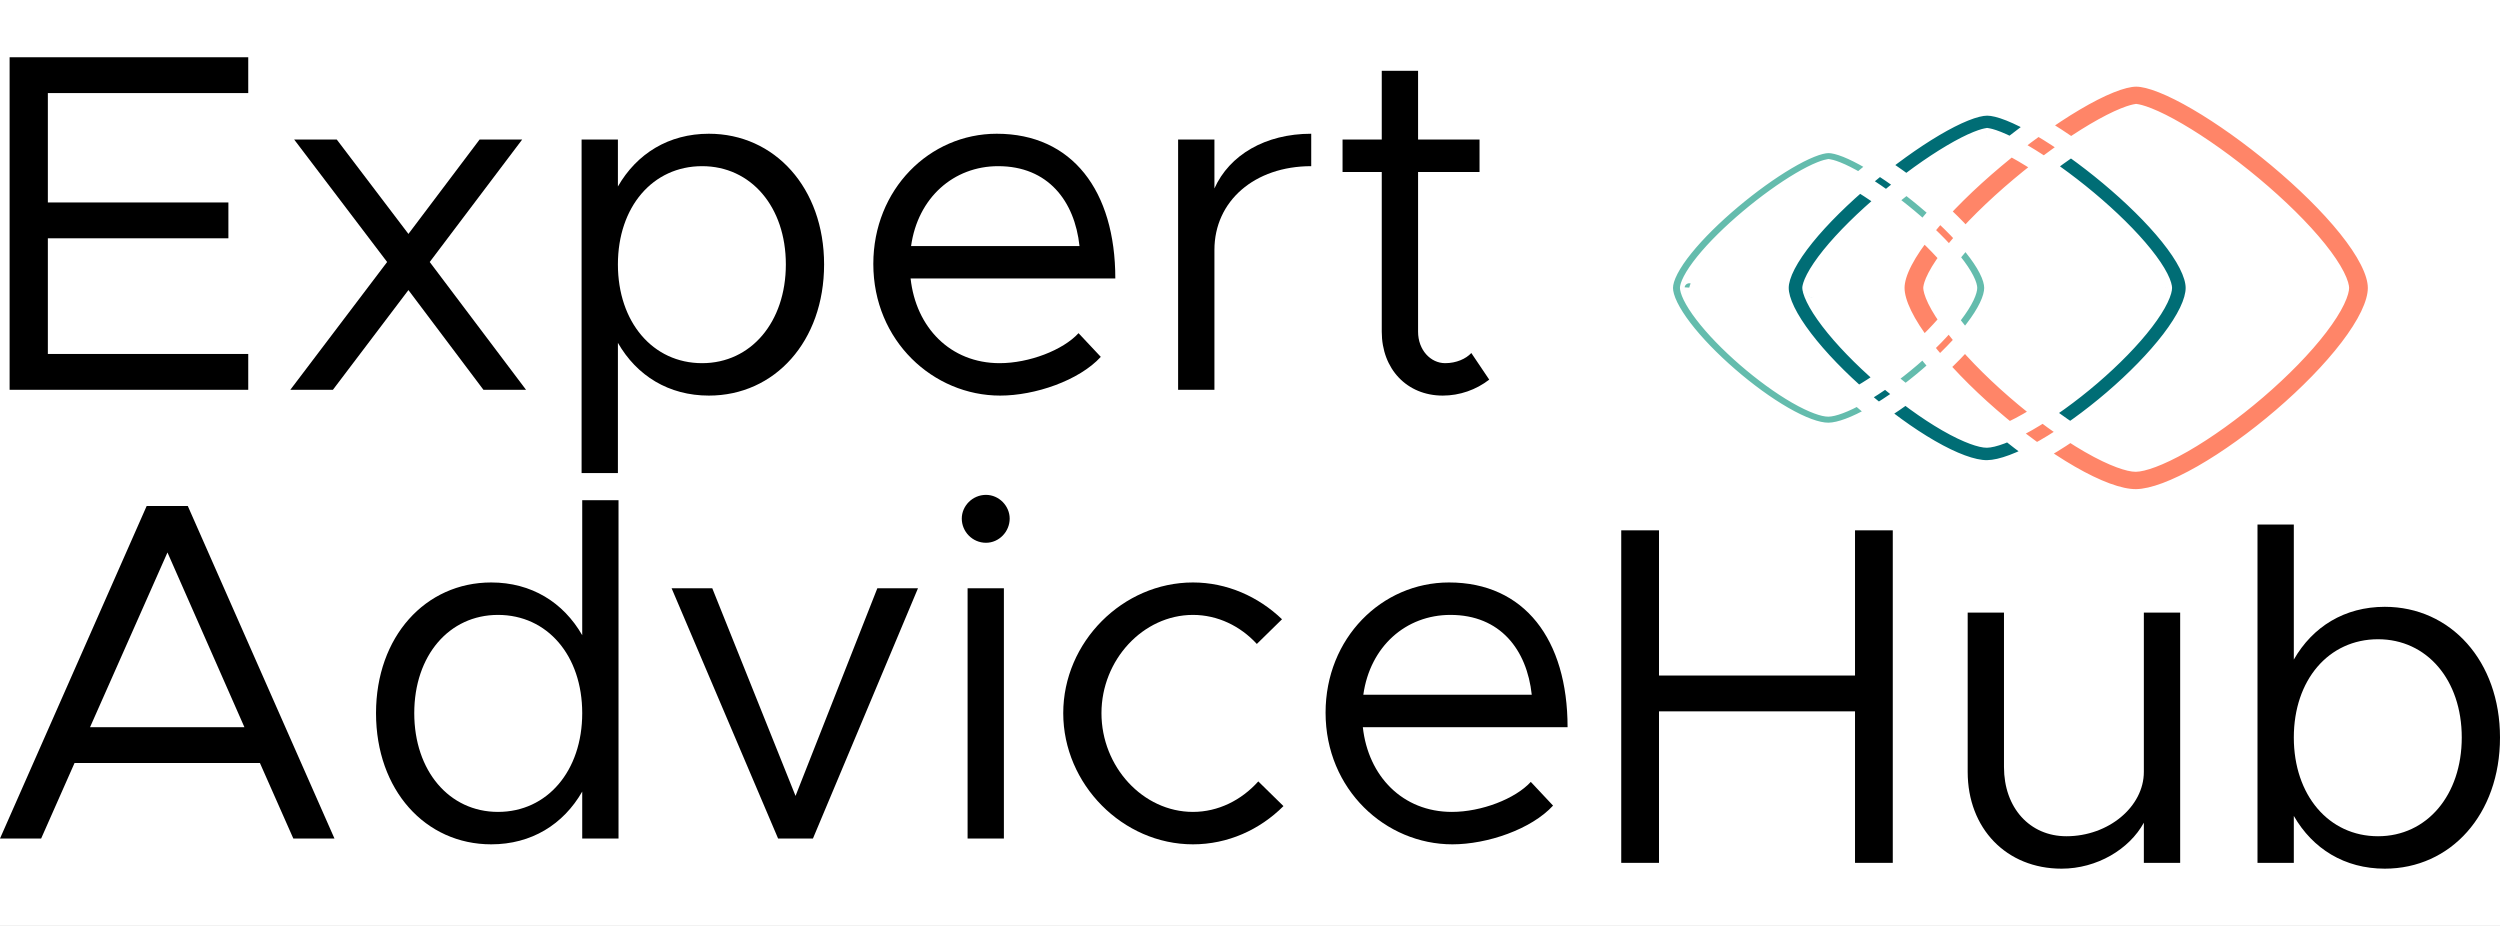 <svg xmlns="http://www.w3.org/2000/svg" width="135" height="50" viewBox="0 0 135 50" fill="none">
  <rect x="0" y="0" width="135" height="50" fill="#333333" stroke="none"/>
  <g clip-path="url(#clip0_3914_102)">
    <rect width="135" height="50" fill="white"/>
    <path d="M15.839 45.28L14.036 41.203H4.025L2.222 45.28H0L7.92 27.324H10.141L18.061 45.28H15.839ZM4.862 39.269H13.199L9.043 29.833L4.862 39.269Z" fill="black"/>
    <path d="M31.44 27.01H33.4V45.28H31.44V42.745C30.421 44.522 28.695 45.594 26.526 45.594C22.971 45.594 20.305 42.666 20.305 38.511C20.305 34.381 22.971 31.453 26.526 31.453C28.695 31.453 30.421 32.525 31.44 34.302V27.01ZM26.892 43.843C29.558 43.843 31.44 41.621 31.44 38.511C31.44 35.4 29.558 33.205 26.892 33.205C24.252 33.205 22.37 35.4 22.37 38.511C22.37 41.621 24.252 43.843 26.892 43.843Z" fill="black"/>
    <path d="M42.017 45.28L36.267 31.767H38.463L42.959 42.98L47.376 31.767H49.571L43.899 45.28H42.017Z" fill="black"/>
    <path d="M53.243 29.31C52.511 29.31 51.936 28.709 51.936 28.003C51.936 27.324 52.511 26.723 53.243 26.723C53.949 26.723 54.523 27.324 54.523 28.003C54.523 28.709 53.949 29.31 53.243 29.31ZM52.25 45.28V31.767H54.21V45.28H52.25Z" fill="black"/>
    <path d="M64.419 45.594C60.629 45.594 57.415 42.353 57.415 38.511C57.415 34.668 60.629 31.453 64.419 31.453C66.249 31.453 67.948 32.212 69.229 33.44L67.869 34.773C66.981 33.806 65.752 33.205 64.419 33.205C61.727 33.205 59.479 35.635 59.479 38.511C59.479 41.412 61.727 43.843 64.419 43.843C65.778 43.843 67.033 43.215 67.948 42.196L69.307 43.529C68.026 44.81 66.301 45.594 64.419 45.594Z" fill="black"/>
    <path d="M78.403 43.843C79.997 43.843 81.826 43.137 82.663 42.222L83.865 43.503C82.689 44.783 80.311 45.594 78.429 45.594C74.822 45.594 71.581 42.64 71.581 38.484C71.581 34.459 74.613 31.453 78.246 31.453C82.323 31.453 84.649 34.538 84.649 39.269H73.593C73.881 41.908 75.737 43.843 78.403 43.843ZM78.324 33.205C75.919 33.205 73.985 34.904 73.619 37.517H82.715C82.454 35.087 81.016 33.205 78.324 33.205Z" fill="black"/>
    <path d="M13.405 5.026H2.584V10.933H12.333V12.868H2.584V19.114H13.405V21.049H0.519V3.092H13.405V5.026Z" fill="black"/>
    <path d="M28.406 21.049H26.106L22.055 15.664L17.977 21.049H15.677L20.905 14.148L15.886 7.536H18.186L22.055 12.632L25.897 7.536H28.197L23.205 14.148L28.406 21.049Z" fill="black"/>
    <path d="M38.28 7.222C41.835 7.222 44.501 10.149 44.501 14.279C44.501 18.435 41.835 21.362 38.28 21.362C36.111 21.362 34.386 20.291 33.367 18.513V25.544H31.406V7.536H33.367V10.071C34.386 8.294 36.111 7.222 38.28 7.222ZM37.914 19.611C40.554 19.611 42.436 17.389 42.436 14.279C42.436 11.169 40.554 8.973 37.914 8.973C35.248 8.973 33.367 11.169 33.367 14.279C33.367 17.389 35.248 19.611 37.914 19.611Z" fill="black"/>
    <path d="M53.981 19.611C55.575 19.611 57.405 18.905 58.241 17.991L59.443 19.271C58.267 20.552 55.889 21.362 54.007 21.362C50.4 21.362 47.159 18.409 47.159 14.253C47.159 10.228 50.191 7.222 53.824 7.222C57.901 7.222 60.227 10.306 60.227 15.037H49.172C49.459 17.677 51.315 19.611 53.981 19.611ZM53.902 8.973C51.498 8.973 49.564 10.672 49.198 13.286H58.293C58.032 10.855 56.594 8.973 53.902 8.973Z" fill="black"/>
    <path d="M65.579 10.175C66.389 8.372 68.323 7.222 70.806 7.222V8.973C67.748 8.973 65.579 10.855 65.579 13.495V21.049H63.618V7.536H65.579V10.175Z" fill="black"/>
    <path d="M79.451 19.062L80.418 20.5C79.712 21.049 78.823 21.362 77.909 21.362C75.974 21.362 74.615 19.925 74.615 17.912V9.287H72.498V7.536H74.615V3.824H76.576V7.536H79.895V9.287H76.576V17.912C76.576 18.905 77.255 19.611 78.039 19.611C78.64 19.611 79.163 19.376 79.451 19.062Z" fill="black"/>
    <path d="M100.171 28.638H102.21V46.594H100.171V38.413H89.586V46.594H87.547V28.638H89.586V36.479H100.171V28.638Z" fill="black"/>
    <path d="M115.768 33.081H117.729V46.594H115.768V44.425C114.984 45.862 113.233 46.908 111.325 46.908C108.346 46.908 106.255 44.739 106.255 41.681V33.081H108.215V41.419C108.215 43.615 109.6 45.157 111.587 45.157C113.86 45.157 115.768 43.562 115.768 41.681V33.081Z" fill="black"/>
    <path d="M128.779 32.768C132.334 32.768 135 35.695 135 39.825C135 43.981 132.334 46.908 128.779 46.908C126.61 46.908 124.885 45.836 123.866 44.059V46.594H121.905V28.325H123.866V35.617C124.885 33.839 126.61 32.768 128.779 32.768ZM128.414 45.157C131.053 45.157 132.935 42.935 132.935 39.825C132.935 36.715 131.053 34.519 128.414 34.519C125.748 34.519 123.866 36.715 123.866 39.825C123.866 42.935 125.748 45.157 128.414 45.157Z" fill="black"/>
    <mask id="path-4-outside-1_3914_102" maskUnits="userSpaceOnUse" x="88.842" y="3.18" width="41" height="25" fill="black">
      <rect fill="white" x="88.842" y="3.18" width="41" height="25"/>
      <path fill-rule="evenodd" clip-rule="evenodd" d="M106.117 16.009C106.253 15.725 106.27 15.579 106.27 15.547C106.27 15.545 106.269 15.509 106.246 15.43C106.222 15.35 106.18 15.244 106.112 15.11C105.974 14.839 105.755 14.509 105.453 14.133C104.85 13.382 103.998 12.547 103.058 11.762C102.12 10.979 101.134 10.277 100.282 9.781C99.856 9.532 99.485 9.348 99.187 9.229C98.908 9.118 98.771 9.098 98.747 9.094C98.746 9.094 98.745 9.094 98.745 9.094C98.744 9.094 98.743 9.094 98.741 9.094C98.715 9.098 98.58 9.121 98.307 9.23C98.01 9.35 97.639 9.537 97.212 9.79C96.36 10.293 95.373 11.003 94.433 11.793C93.492 12.585 92.638 13.424 92.033 14.174C91.73 14.55 91.51 14.877 91.372 15.144C91.235 15.409 91.22 15.534 91.218 15.546C91.218 15.548 91.219 15.585 91.241 15.662C91.264 15.741 91.304 15.847 91.369 15.98C91.499 16.249 91.707 16.577 91.993 16.951C92.564 17.7 93.375 18.538 94.283 19.325C95.19 20.111 96.154 20.814 97.013 21.309C97.942 21.845 98.52 22.003 98.727 22C98.957 21.997 99.553 21.824 100.479 21.294C101.34 20.801 102.305 20.108 103.211 19.331C104.118 18.553 104.927 17.726 105.496 16.981C105.78 16.609 105.986 16.281 106.117 16.009ZM98.744 23.325C101.227 23.294 107.646 17.936 107.646 15.547C107.646 13.157 100.784 7.768 98.744 7.768C96.704 7.768 89.842 13.248 89.842 15.547C89.842 17.845 96.261 23.355 98.744 23.325Z"/>
      <path fill-rule="evenodd" clip-rule="evenodd" d="M116.597 16.13C116.77 15.772 116.791 15.587 116.791 15.547C116.791 15.545 116.79 15.499 116.76 15.4C116.73 15.299 116.677 15.165 116.592 14.996C116.417 14.655 116.142 14.239 115.762 13.765C115.001 12.819 113.928 11.767 112.744 10.778C111.562 9.791 110.319 8.907 109.246 8.281C108.709 7.968 108.242 7.736 107.867 7.587C107.514 7.447 107.341 7.42 107.311 7.416C107.31 7.416 107.309 7.416 107.309 7.415C107.308 7.416 107.306 7.416 107.304 7.416C107.271 7.422 107.101 7.45 106.758 7.588C106.383 7.739 105.916 7.975 105.378 8.293C104.304 8.927 103.06 9.822 101.876 10.817C100.69 11.815 99.614 12.872 98.851 13.817C98.47 14.291 98.193 14.703 98.019 15.039C97.846 15.373 97.827 15.531 97.825 15.546C97.825 15.547 97.825 15.546 97.825 15.546C97.825 15.546 97.825 15.547 97.825 15.547C97.825 15.55 97.827 15.595 97.854 15.691C97.883 15.792 97.933 15.925 98.014 16.093C98.18 16.431 98.441 16.845 98.801 17.317C99.521 18.26 100.543 19.315 101.687 20.307C102.83 21.298 104.044 22.184 105.126 22.808C106.297 23.483 107.026 23.682 107.286 23.678C107.576 23.675 108.327 23.456 109.494 22.788C110.579 22.168 111.795 21.294 112.936 20.315C114.079 19.335 115.098 18.293 115.815 17.354C116.174 16.885 116.433 16.471 116.597 16.13ZM107.308 25.348C110.436 25.309 118.525 18.558 118.525 15.547C118.525 12.535 109.878 5.746 107.308 5.746C104.738 5.746 96.091 12.65 96.091 15.547C96.091 18.443 104.18 25.386 107.308 25.348Z"/>
      <path fill-rule="evenodd" clip-rule="evenodd" d="M126.127 16.223C126.327 15.807 126.352 15.594 126.352 15.547C126.352 15.545 126.35 15.491 126.316 15.376C126.281 15.259 126.22 15.104 126.12 14.908C125.919 14.512 125.599 14.03 125.158 13.481C124.276 12.383 123.032 11.164 121.658 10.016C120.288 8.872 118.847 7.847 117.602 7.121C116.979 6.757 116.437 6.488 116.002 6.315C115.593 6.153 115.393 6.123 115.358 6.117C115.357 6.117 115.356 6.117 115.355 6.117C115.354 6.117 115.352 6.117 115.35 6.118C115.311 6.124 115.114 6.156 114.716 6.317C114.281 6.492 113.74 6.765 113.116 7.134C111.871 7.87 110.428 8.907 109.055 10.062C107.679 11.219 106.432 12.445 105.547 13.541C105.105 14.09 104.784 14.568 104.582 14.958C104.381 15.345 104.359 15.528 104.357 15.545C104.357 15.547 104.357 15.547 104.357 15.547C104.357 15.546 104.357 15.546 104.357 15.547C104.357 15.55 104.359 15.603 104.391 15.715C104.424 15.831 104.482 15.985 104.577 16.18C104.768 16.573 105.071 17.052 105.489 17.599C106.324 18.693 107.509 19.917 108.836 21.068C110.161 22.217 111.569 23.244 112.824 23.967C114.182 24.75 115.027 24.981 115.329 24.977C115.666 24.973 116.536 24.719 117.89 23.945C119.148 23.225 120.558 22.211 121.881 21.077C123.207 19.94 124.388 18.732 125.22 17.643C125.636 17.098 125.937 16.619 126.127 16.223ZM115.354 26.913C118.982 26.868 128.363 19.039 128.363 15.547C128.363 12.054 118.335 4.18 115.354 4.18C112.373 4.18 102.346 12.188 102.346 15.547C102.346 18.905 111.727 26.957 115.354 26.913Z"/>
    </mask>
    <path fill-rule="evenodd" clip-rule="evenodd" d="M106.117 16.009C106.253 15.725 106.27 15.579 106.27 15.547C106.27 15.545 106.269 15.509 106.246 15.43C106.222 15.35 106.18 15.244 106.112 15.11C105.974 14.839 105.755 14.509 105.453 14.133C104.85 13.382 103.998 12.547 103.058 11.762C102.12 10.979 101.134 10.277 100.282 9.781C99.856 9.532 99.485 9.348 99.187 9.229C98.908 9.118 98.771 9.098 98.747 9.094C98.746 9.094 98.745 9.094 98.745 9.094C98.744 9.094 98.743 9.094 98.741 9.094C98.715 9.098 98.58 9.121 98.307 9.23C98.01 9.35 97.639 9.537 97.212 9.79C96.36 10.293 95.373 11.003 94.433 11.793C93.492 12.585 92.638 13.424 92.033 14.174C91.73 14.55 91.51 14.877 91.372 15.144C91.235 15.409 91.22 15.534 91.218 15.546C91.218 15.548 91.219 15.585 91.241 15.662C91.264 15.741 91.304 15.847 91.369 15.98C91.499 16.249 91.707 16.577 91.993 16.951C92.564 17.7 93.375 18.538 94.283 19.325C95.19 20.111 96.154 20.814 97.013 21.309C97.942 21.845 98.52 22.003 98.727 22C98.957 21.997 99.553 21.824 100.479 21.294C101.34 20.801 102.305 20.108 103.211 19.331C104.118 18.553 104.927 17.726 105.496 16.981C105.78 16.609 105.986 16.281 106.117 16.009ZM98.744 23.325C101.227 23.294 107.646 17.936 107.646 15.547C107.646 13.157 100.784 7.768 98.744 7.768C96.704 7.768 89.842 13.248 89.842 15.547C89.842 17.845 96.261 23.355 98.744 23.325Z" fill="#64BCAD"/>
    <path fill-rule="evenodd" clip-rule="evenodd" d="M116.597 16.13C116.77 15.772 116.791 15.587 116.791 15.547C116.791 15.545 116.79 15.499 116.76 15.4C116.73 15.299 116.677 15.165 116.592 14.996C116.417 14.655 116.142 14.239 115.762 13.765C115.001 12.819 113.928 11.767 112.744 10.778C111.562 9.791 110.319 8.907 109.246 8.281C108.709 7.968 108.242 7.736 107.867 7.587C107.514 7.447 107.341 7.42 107.311 7.416C107.31 7.416 107.309 7.416 107.309 7.415C107.308 7.416 107.306 7.416 107.304 7.416C107.271 7.422 107.101 7.45 106.758 7.588C106.383 7.739 105.916 7.975 105.378 8.293C104.304 8.927 103.06 9.822 101.876 10.817C100.69 11.815 99.614 12.872 98.851 13.817C98.47 14.291 98.193 14.703 98.019 15.039C97.846 15.373 97.827 15.531 97.825 15.546C97.825 15.547 97.825 15.546 97.825 15.546C97.825 15.546 97.825 15.547 97.825 15.547C97.825 15.55 97.827 15.595 97.854 15.691C97.883 15.792 97.933 15.925 98.014 16.093C98.18 16.431 98.441 16.845 98.801 17.317C99.521 18.26 100.543 19.315 101.687 20.307C102.83 21.298 104.044 22.184 105.126 22.808C106.297 23.483 107.026 23.682 107.286 23.678C107.576 23.675 108.327 23.456 109.494 22.788C110.579 22.168 111.795 21.294 112.936 20.315C114.079 19.335 115.098 18.293 115.815 17.354C116.174 16.885 116.433 16.471 116.597 16.13ZM107.308 25.348C110.436 25.309 118.525 18.558 118.525 15.547C118.525 12.535 109.878 5.746 107.308 5.746C104.738 5.746 96.091 12.65 96.091 15.547C96.091 18.443 104.18 25.386 107.308 25.348Z" fill="#006D75"/>
    <path fill-rule="evenodd" clip-rule="evenodd" d="M126.127 16.223C126.327 15.807 126.352 15.594 126.352 15.547C126.352 15.545 126.35 15.491 126.316 15.376C126.281 15.259 126.22 15.104 126.12 14.908C125.919 14.512 125.599 14.03 125.158 13.481C124.276 12.383 123.032 11.164 121.658 10.016C120.288 8.872 118.847 7.847 117.602 7.121C116.979 6.757 116.437 6.488 116.002 6.315C115.593 6.153 115.393 6.123 115.358 6.117C115.357 6.117 115.356 6.117 115.355 6.117C115.354 6.117 115.352 6.117 115.35 6.118C115.311 6.124 115.114 6.156 114.716 6.317C114.281 6.492 113.74 6.765 113.116 7.134C111.871 7.87 110.428 8.907 109.055 10.062C107.679 11.219 106.432 12.445 105.547 13.541C105.105 14.09 104.784 14.568 104.582 14.958C104.381 15.345 104.359 15.528 104.357 15.545C104.357 15.547 104.357 15.547 104.357 15.547C104.357 15.546 104.357 15.546 104.357 15.547C104.357 15.55 104.359 15.603 104.391 15.715C104.424 15.831 104.482 15.985 104.577 16.18C104.768 16.573 105.071 17.052 105.489 17.599C106.324 18.693 107.509 19.917 108.836 21.068C110.161 22.217 111.569 23.244 112.824 23.967C114.182 24.75 115.027 24.981 115.329 24.977C115.666 24.973 116.536 24.719 117.89 23.945C119.148 23.225 120.558 22.211 121.881 21.077C123.207 19.94 124.388 18.732 125.22 17.643C125.636 17.098 125.937 16.619 126.127 16.223ZM115.354 26.913C118.982 26.868 128.363 19.039 128.363 15.547C128.363 12.054 118.335 4.18 115.354 4.18C112.373 4.18 102.346 12.188 102.346 15.547C102.346 18.905 111.727 26.957 115.354 26.913Z" fill="#FF8568"/>
    <path d="M91.218 15.546H91.468L90.97 15.516L91.218 15.546ZM90.968 15.546C90.968 15.53 90.97 15.514 90.973 15.497C90.973 15.495 90.974 15.491 90.975 15.486C90.976 15.483 90.979 15.472 90.984 15.459C90.986 15.453 90.992 15.438 91.003 15.419C91.008 15.41 91.019 15.393 91.036 15.375C91.051 15.359 91.086 15.326 91.142 15.308C91.211 15.286 91.285 15.295 91.347 15.332C91.398 15.363 91.425 15.404 91.436 15.423C91.457 15.46 91.463 15.494 91.464 15.5C91.468 15.521 91.468 15.538 91.468 15.541C91.468 15.547 91.468 15.551 91.468 15.554C91.468 15.559 91.468 15.563 91.467 15.565C91.467 15.571 91.466 15.576 91.466 15.576L90.97 15.516C90.97 15.516 90.969 15.521 90.969 15.528C90.969 15.53 90.968 15.534 90.968 15.539C90.968 15.541 90.968 15.546 90.968 15.552C90.968 15.555 90.968 15.571 90.972 15.592C90.974 15.598 90.979 15.632 91.001 15.67C91.011 15.689 91.038 15.73 91.089 15.761C91.151 15.798 91.225 15.806 91.294 15.785C91.351 15.767 91.385 15.733 91.4 15.717C91.417 15.699 91.428 15.683 91.433 15.674C91.444 15.655 91.45 15.64 91.452 15.634C91.457 15.62 91.46 15.61 91.461 15.606C91.462 15.602 91.463 15.598 91.463 15.596C91.466 15.579 91.468 15.562 91.468 15.546H90.968ZM106.27 15.547H106.77L106.77 15.533L106.27 15.547ZM106.117 16.009L106.567 16.226L106.117 16.009ZM106.246 15.43L105.766 15.572V15.572L106.246 15.43ZM106.112 15.11L106.557 14.883L106.112 15.11ZM105.453 14.133L105.843 13.82L105.453 14.133ZM103.058 11.762L103.379 11.378L103.058 11.762ZM100.282 9.781L100.031 10.213L100.282 9.781ZM99.187 9.229L99.003 9.694V9.694L99.187 9.229ZM98.747 9.094L98.672 9.588L98.672 9.588L98.747 9.094ZM98.745 9.094L98.822 8.6L98.738 8.586L98.654 8.602L98.745 9.094ZM98.741 9.094L98.66 8.601L98.66 8.601L98.741 9.094ZM98.307 9.23L98.121 8.767H98.121L98.307 9.23ZM97.212 9.79L97.467 10.22L97.212 9.79ZM94.433 11.793L94.755 12.176L94.433 11.793ZM92.033 14.174L92.422 14.488L92.033 14.174ZM91.372 15.144L91.816 15.374L91.816 15.374L91.372 15.144ZM91.218 15.546L90.722 15.485L90.717 15.525L90.719 15.565L91.218 15.546ZM91.241 15.662L90.761 15.799L90.761 15.799L91.241 15.662ZM91.369 15.98L91.818 15.761L91.818 15.761L91.369 15.98ZM91.993 16.951L92.39 16.648L92.39 16.648L91.993 16.951ZM94.283 19.325L94.611 18.947L94.283 19.325ZM97.013 21.309L96.763 21.742H96.763L97.013 21.309ZM98.727 22L98.72 21.5H98.72L98.727 22ZM100.479 21.294L100.231 20.86L100.479 21.294ZM103.211 19.331L102.885 18.952L103.211 19.331ZM105.496 16.981L105.893 17.285L105.496 16.981ZM116.791 15.547H117.291L117.291 15.533L116.791 15.547ZM116.597 16.13L117.048 16.346V16.346L116.597 16.13ZM116.76 15.4L116.281 15.542L116.76 15.4ZM116.592 14.996L117.037 14.769L116.592 14.996ZM115.762 13.765L116.151 13.453L115.762 13.765ZM112.744 10.778L113.064 10.394V10.394L112.744 10.778ZM109.246 8.281L108.994 8.713L109.246 8.281ZM107.867 7.587L107.682 8.051L107.867 7.587ZM107.311 7.416L107.237 7.91L107.237 7.91L107.311 7.416ZM107.309 7.415L107.386 6.922L107.302 6.908L107.218 6.924L107.309 7.415ZM107.304 7.416L107.223 6.923L107.223 6.923L107.304 7.416ZM106.758 7.588L106.571 7.124V7.124L106.758 7.588ZM105.378 8.293L105.632 8.723L105.378 8.293ZM101.876 10.817L102.198 11.2V11.2L101.876 10.817ZM98.851 13.817L99.241 14.131L98.851 13.817ZM98.019 15.039L98.463 15.269V15.269L98.019 15.039ZM97.825 15.547L98.324 15.527L98.324 15.526L97.825 15.547ZM97.854 15.691L97.373 15.829L97.373 15.829L97.854 15.691ZM98.014 16.093L98.464 15.874L98.464 15.874L98.014 16.093ZM98.801 17.317L99.198 17.014V17.014L98.801 17.317ZM101.687 20.307L102.014 19.93L101.687 20.307ZM105.126 22.808L104.877 23.241L105.126 22.808ZM107.286 23.678L107.28 23.178H107.28L107.286 23.678ZM109.494 22.788L109.246 22.354L109.494 22.788ZM112.936 20.315L112.611 19.936L112.936 20.315ZM115.815 17.354L116.212 17.658V17.658L115.815 17.354ZM126.352 15.547H126.852L126.851 15.533L126.352 15.547ZM126.127 16.223L126.578 16.439L126.127 16.223ZM126.316 15.376L125.837 15.519V15.519L126.316 15.376ZM126.12 14.908L126.566 14.681L126.12 14.908ZM125.158 13.481L125.548 13.168L125.158 13.481ZM121.658 10.016L121.979 9.632L121.658 10.016ZM117.602 7.121L117.35 7.553L117.602 7.121ZM116.002 6.315L115.818 6.78L116.002 6.315ZM115.358 6.117L115.284 6.612L115.284 6.612L115.358 6.117ZM115.355 6.117L115.433 5.623L115.348 5.61L115.264 5.625L115.355 6.117ZM115.35 6.118L115.269 5.624L115.269 5.624L115.35 6.118ZM114.716 6.317L114.529 5.853L114.716 6.317ZM113.116 7.134L113.37 7.564V7.564L113.116 7.134ZM109.055 10.062L109.377 10.444L109.055 10.062ZM105.547 13.541L105.936 13.855L105.547 13.541ZM104.582 14.958L105.026 15.188L105.026 15.188L104.582 14.958ZM104.357 15.545L103.861 15.485L103.86 15.485L104.357 15.545ZM104.391 15.715L103.91 15.852L103.91 15.852L104.391 15.715ZM104.577 16.18L105.026 15.961L105.026 15.961L104.577 16.18ZM105.489 17.599L105.886 17.296H105.886L105.489 17.599ZM108.836 21.068L109.163 20.69L108.836 21.068ZM112.824 23.967L112.575 24.4L112.824 23.967ZM115.329 24.977L115.322 24.477H115.322L115.329 24.977ZM117.89 23.945L117.642 23.511L117.89 23.945ZM121.881 21.077L121.556 20.697L121.881 21.077ZM125.22 17.643L125.617 17.946V17.946L125.22 17.643ZM105.77 15.547C105.77 15.519 105.773 15.506 105.772 15.512C105.771 15.515 105.769 15.527 105.763 15.549C105.751 15.593 105.723 15.673 105.666 15.793L106.567 16.226C106.72 15.907 106.77 15.684 106.77 15.547H105.77ZM105.766 15.572C105.773 15.594 105.774 15.602 105.773 15.599C105.773 15.598 105.772 15.594 105.772 15.587C105.771 15.583 105.771 15.579 105.771 15.574C105.771 15.572 105.771 15.569 105.77 15.567C105.77 15.565 105.77 15.564 105.77 15.563C105.77 15.562 105.77 15.562 105.77 15.561C105.77 15.561 105.77 15.561 105.77 15.56C105.77 15.56 105.77 15.56 105.77 15.56L106.77 15.533C106.769 15.484 106.759 15.404 106.725 15.287L105.766 15.572ZM105.666 15.337C105.724 15.45 105.753 15.528 105.766 15.572L106.725 15.287C106.691 15.172 106.636 15.037 106.557 14.883L105.666 15.337ZM105.063 14.446C105.352 14.806 105.549 15.106 105.666 15.337L106.557 14.883C106.399 14.572 106.158 14.213 105.843 13.82L105.063 14.446ZM102.738 12.146C103.661 12.917 104.487 13.728 105.063 14.446L105.843 13.82C105.213 13.035 104.335 12.177 103.379 11.378L102.738 12.146ZM100.031 10.213C100.854 10.693 101.817 11.377 102.738 12.146L103.379 11.378C102.423 10.58 101.414 9.862 100.534 9.349L100.031 10.213ZM99.003 9.694C99.27 9.8 99.618 9.972 100.031 10.213L100.534 9.349C100.094 9.092 99.7 8.895 99.372 8.765L99.003 9.694ZM98.672 9.588C98.674 9.589 98.678 9.589 98.687 9.591C98.697 9.593 98.715 9.597 98.741 9.604C98.793 9.618 98.879 9.645 99.003 9.694L99.372 8.765C99.057 8.639 98.883 8.609 98.822 8.6L98.672 9.588ZM98.667 9.587C98.669 9.588 98.672 9.588 98.672 9.588L98.822 8.6L98.822 8.6L98.667 9.587ZM98.822 9.588C98.822 9.588 98.824 9.587 98.826 9.587C98.827 9.587 98.831 9.586 98.835 9.585L98.654 8.602C98.658 8.601 98.661 8.601 98.661 8.601C98.661 8.601 98.661 8.601 98.66 8.601L98.822 9.588ZM98.494 9.694C98.615 9.646 98.699 9.619 98.751 9.604C98.776 9.597 98.794 9.593 98.805 9.591C98.814 9.589 98.819 9.588 98.822 9.588L98.66 8.601C98.598 8.611 98.428 8.643 98.121 8.767L98.494 9.694ZM97.467 10.22C97.88 9.976 98.227 9.802 98.494 9.694L98.121 8.767C97.793 8.899 97.399 9.099 96.958 9.359L97.467 10.22ZM94.755 12.176C95.678 11.4 96.642 10.707 97.467 10.22L96.958 9.359C96.078 9.879 95.068 10.606 94.112 11.411L94.755 12.176ZM92.422 14.488C93.001 13.77 93.83 12.954 94.755 12.176L94.112 11.411C93.154 12.216 92.275 13.078 91.644 13.86L92.422 14.488ZM91.816 15.374C91.934 15.146 92.132 14.848 92.422 14.488L91.644 13.86C91.328 14.252 91.087 14.608 90.928 14.914L91.816 15.374ZM91.714 15.607C91.714 15.607 91.714 15.608 91.714 15.611C91.714 15.613 91.713 15.615 91.713 15.616C91.713 15.62 91.712 15.621 91.712 15.621C91.712 15.62 91.715 15.611 91.72 15.593C91.732 15.556 91.759 15.485 91.816 15.374L90.928 14.914C90.767 15.225 90.731 15.407 90.722 15.485L91.714 15.607ZM91.722 15.524C91.716 15.504 91.715 15.495 91.715 15.497C91.715 15.498 91.716 15.501 91.716 15.507C91.717 15.51 91.717 15.513 91.717 15.517C91.717 15.519 91.718 15.521 91.718 15.523C91.718 15.525 91.718 15.527 91.718 15.527L90.719 15.565C90.719 15.565 90.719 15.567 90.719 15.57C90.719 15.573 90.719 15.576 90.719 15.579C90.72 15.586 90.72 15.594 90.721 15.601C90.722 15.617 90.725 15.635 90.728 15.655C90.734 15.695 90.745 15.743 90.761 15.799L91.722 15.524ZM91.818 15.761C91.763 15.648 91.735 15.57 91.722 15.524L90.761 15.799C90.793 15.912 90.845 16.046 90.919 16.199L91.818 15.761ZM92.39 16.648C92.117 16.29 91.93 15.991 91.818 15.761L90.919 16.199C91.069 16.507 91.296 16.863 91.595 17.255L92.39 16.648ZM94.611 18.947C93.721 18.176 92.936 17.363 92.39 16.648L91.595 17.255C92.193 18.038 93.029 18.899 93.956 19.703L94.611 18.947ZM97.263 20.876C96.437 20.4 95.499 19.718 94.611 18.947L93.956 19.703C94.881 20.505 95.871 21.228 96.763 21.742L97.263 20.876ZM98.72 21.5C98.726 21.5 98.695 21.5 98.616 21.482C98.543 21.465 98.442 21.435 98.314 21.388C98.059 21.293 97.708 21.133 97.263 20.876L96.763 21.742C97.247 22.021 97.65 22.208 97.967 22.325C98.268 22.437 98.535 22.503 98.733 22.5L98.72 21.5ZM100.231 20.86C99.787 21.114 99.431 21.278 99.167 21.377C99.035 21.426 98.929 21.458 98.849 21.477C98.81 21.487 98.779 21.493 98.755 21.496C98.744 21.498 98.735 21.499 98.729 21.5C98.723 21.5 98.72 21.5 98.72 21.5L98.733 22.5C98.936 22.498 99.208 22.429 99.517 22.313C99.841 22.192 100.246 22.003 100.728 21.728L100.231 20.86ZM102.885 18.952C101.999 19.712 101.06 20.386 100.231 20.86L100.728 21.728C101.621 21.217 102.611 20.504 103.536 19.711L102.885 18.952ZM105.098 16.678C104.556 17.388 103.774 18.19 102.885 18.952L103.536 19.711C104.462 18.917 105.297 18.065 105.893 17.285L105.098 16.678ZM105.666 15.793C105.555 16.024 105.369 16.323 105.098 16.678L105.893 17.285C106.191 16.895 106.418 16.537 106.567 16.226L105.666 15.793ZM107.146 15.547C107.146 15.741 107.079 16.009 106.915 16.349C106.754 16.685 106.514 17.061 106.207 17.462C105.593 18.266 104.74 19.136 103.801 19.941C102.862 20.746 101.853 21.473 100.934 21.999C99.993 22.537 99.222 22.819 98.738 22.825L98.75 23.825C99.507 23.816 100.47 23.416 101.431 22.867C102.414 22.304 103.475 21.538 104.451 20.7C105.428 19.863 106.334 18.944 107.002 18.069C107.335 17.632 107.617 17.198 107.816 16.782C108.013 16.372 108.146 15.95 108.146 15.547H107.146ZM98.744 8.268C98.905 8.268 99.165 8.326 99.528 8.469C99.88 8.609 100.292 8.816 100.744 9.08C101.645 9.606 102.672 10.337 103.639 11.145C104.608 11.954 105.504 12.828 106.152 13.636C106.476 14.04 106.731 14.417 106.902 14.753C107.076 15.095 107.146 15.359 107.146 15.547H108.146C108.146 15.136 108.002 14.71 107.793 14.299C107.581 13.883 107.283 13.447 106.932 13.01C106.23 12.135 105.282 11.214 104.281 10.378C103.278 9.54 102.206 8.775 101.247 8.216C100.768 7.936 100.31 7.704 99.897 7.54C99.493 7.38 99.093 7.268 98.744 7.268V8.268ZM90.342 15.547C90.342 15.374 90.41 15.12 90.585 14.783C90.756 14.452 91.01 14.078 91.335 13.676C91.984 12.871 92.88 11.993 93.85 11.178C94.818 10.364 95.845 9.624 96.747 9.091C97.198 8.824 97.61 8.614 97.963 8.472C98.325 8.326 98.585 8.268 98.744 8.268V7.268C98.393 7.268 97.992 7.382 97.589 7.545C97.176 7.711 96.717 7.947 96.238 8.23C95.28 8.796 94.208 9.57 93.206 10.413C92.205 11.255 91.258 12.178 90.557 13.048C90.206 13.482 89.909 13.913 89.697 14.322C89.488 14.725 89.342 15.145 89.342 15.547H90.342ZM98.738 22.825C98.262 22.831 97.498 22.556 96.555 22.012C95.638 21.483 94.629 20.746 93.69 19.931C92.75 19.117 91.896 18.238 91.281 17.433C90.974 17.03 90.734 16.655 90.572 16.323C90.408 15.985 90.342 15.727 90.342 15.547H89.342C89.342 15.941 89.477 16.358 89.673 16.761C89.872 17.17 90.153 17.603 90.486 18.039C91.153 18.913 92.058 19.841 93.034 20.687C94.011 21.534 95.072 22.311 96.056 22.879C97.016 23.432 97.984 23.834 98.75 23.825L98.738 22.825ZM116.291 15.547C116.291 15.506 116.297 15.514 116.277 15.585C116.259 15.649 116.222 15.757 116.147 15.913L117.048 16.346C117.237 15.954 117.291 15.692 117.291 15.547H116.291ZM116.281 15.542C116.29 15.573 116.293 15.589 116.293 15.592C116.293 15.593 116.293 15.59 116.292 15.585C116.292 15.582 116.292 15.578 116.292 15.574C116.291 15.571 116.291 15.569 116.291 15.566C116.291 15.565 116.291 15.564 116.291 15.563C116.291 15.562 116.291 15.562 116.291 15.561C116.291 15.561 116.291 15.561 116.291 15.56C116.291 15.56 116.291 15.56 116.291 15.56L117.291 15.533C117.289 15.484 117.28 15.394 117.239 15.257L116.281 15.542ZM116.146 15.223C116.221 15.371 116.261 15.477 116.281 15.542L117.239 15.257C117.199 15.121 117.134 14.959 117.037 14.769L116.146 15.223ZM115.372 14.079C115.739 14.536 115.992 14.922 116.146 15.223L117.037 14.769C116.843 14.387 116.545 13.943 116.151 13.453L115.372 14.079ZM112.423 11.162C113.591 12.137 114.638 13.165 115.372 14.079L116.151 13.453C115.364 12.472 114.265 11.397 113.064 10.394L112.423 11.162ZM108.994 8.713C110.039 9.323 111.259 10.189 112.423 11.162L113.064 10.394C111.865 9.393 110.6 8.492 109.498 7.849L108.994 8.713ZM107.682 8.051C108.027 8.188 108.471 8.408 108.994 8.713L109.498 7.849C108.947 7.528 108.457 7.283 108.051 7.122L107.682 8.051ZM107.237 7.91C107.237 7.91 107.269 7.915 107.338 7.933C107.409 7.952 107.522 7.988 107.682 8.051L108.051 7.122C107.663 6.968 107.454 6.932 107.386 6.922L107.237 7.91ZM107.231 7.909C107.233 7.91 107.236 7.91 107.237 7.91L107.386 6.922L107.386 6.922L107.231 7.909ZM107.385 7.91C107.385 7.91 107.387 7.909 107.389 7.909C107.39 7.909 107.394 7.908 107.399 7.907L107.218 6.924C107.22 6.923 107.222 6.923 107.223 6.923C107.223 6.923 107.224 6.923 107.224 6.923C107.224 6.923 107.224 6.923 107.223 6.923L107.385 7.91ZM106.945 8.052C107.1 7.989 107.211 7.953 107.281 7.934C107.349 7.915 107.381 7.91 107.385 7.91L107.223 6.923C107.154 6.934 106.949 6.972 106.571 7.124L106.945 8.052ZM105.632 8.723C106.157 8.413 106.6 8.19 106.945 8.052L106.571 7.124C106.165 7.287 105.675 7.536 105.124 7.862L105.632 8.723ZM102.198 11.2C103.365 10.219 104.586 9.341 105.632 8.723L105.124 7.862C104.021 8.513 102.755 9.425 101.554 10.435L102.198 11.2ZM99.241 14.131C99.977 13.219 101.028 12.184 102.198 11.2L101.554 10.435C100.352 11.446 99.251 12.526 98.462 13.503L99.241 14.131ZM98.463 15.269C98.617 14.972 98.872 14.589 99.241 14.131L98.462 13.503C98.068 13.993 97.77 14.434 97.575 14.809L98.463 15.269ZM98.321 15.606C98.321 15.606 98.321 15.608 98.321 15.61C98.32 15.611 98.32 15.613 98.32 15.614C98.32 15.616 98.32 15.615 98.32 15.613C98.322 15.607 98.325 15.591 98.334 15.565C98.351 15.511 98.388 15.414 98.463 15.269L97.575 14.809C97.378 15.189 97.338 15.404 97.329 15.485L98.321 15.606ZM97.325 15.546C97.325 15.513 97.328 15.481 97.335 15.448C97.335 15.443 97.337 15.435 97.34 15.426C97.341 15.42 97.346 15.398 97.356 15.371C97.361 15.36 97.373 15.329 97.394 15.292C97.405 15.273 97.426 15.24 97.46 15.204C97.49 15.172 97.56 15.106 97.674 15.07C97.81 15.026 97.959 15.044 98.083 15.118C98.186 15.18 98.238 15.261 98.26 15.3C98.302 15.374 98.314 15.442 98.316 15.454C98.324 15.496 98.325 15.53 98.325 15.535C98.325 15.547 98.325 15.556 98.325 15.561C98.324 15.572 98.324 15.579 98.323 15.583C98.323 15.595 98.321 15.605 98.321 15.606L97.329 15.485C97.328 15.487 97.327 15.497 97.326 15.509C97.326 15.513 97.325 15.521 97.325 15.531C97.325 15.536 97.325 15.546 97.325 15.558C97.325 15.563 97.326 15.596 97.333 15.638C97.336 15.651 97.347 15.718 97.39 15.793C97.412 15.831 97.464 15.913 97.567 15.975C97.69 16.049 97.839 16.066 97.976 16.023C98.09 15.987 98.16 15.92 98.19 15.888C98.223 15.852 98.244 15.819 98.255 15.801C98.277 15.764 98.289 15.733 98.293 15.721C98.303 15.694 98.309 15.673 98.31 15.666C98.312 15.657 98.314 15.649 98.315 15.645C98.322 15.612 98.325 15.578 98.325 15.546H97.325ZM98.324 15.526C98.325 15.55 98.324 15.569 98.324 15.575C98.323 15.584 98.323 15.591 98.322 15.595C98.322 15.603 98.321 15.609 98.32 15.612C98.32 15.618 98.319 15.623 98.318 15.626C98.318 15.629 98.317 15.634 98.316 15.641C98.315 15.642 98.315 15.646 98.314 15.649C98.314 15.652 98.312 15.66 98.309 15.67C98.308 15.675 98.305 15.686 98.3 15.7C98.298 15.707 98.294 15.72 98.288 15.735C98.284 15.745 98.268 15.782 98.24 15.824C98.227 15.844 98.194 15.89 98.14 15.934C98.087 15.976 97.96 16.061 97.778 16.044C97.587 16.026 97.472 15.91 97.422 15.842C97.375 15.778 97.355 15.718 97.347 15.693C97.331 15.639 97.327 15.596 97.326 15.585C97.325 15.567 97.325 15.553 97.325 15.546H98.325C98.325 15.538 98.325 15.524 98.323 15.506C98.323 15.496 98.319 15.452 98.303 15.399C98.295 15.374 98.275 15.313 98.227 15.249C98.178 15.182 98.063 15.066 97.871 15.048C97.689 15.031 97.562 15.115 97.51 15.157C97.456 15.201 97.423 15.247 97.41 15.267C97.381 15.309 97.366 15.346 97.362 15.356C97.356 15.372 97.352 15.384 97.349 15.391C97.345 15.405 97.342 15.417 97.341 15.421C97.338 15.431 97.336 15.44 97.336 15.442C97.335 15.446 97.334 15.449 97.334 15.451C97.333 15.458 97.332 15.463 97.331 15.466C97.331 15.469 97.33 15.474 97.329 15.481C97.329 15.484 97.328 15.49 97.327 15.498C97.327 15.502 97.326 15.509 97.326 15.518C97.325 15.524 97.324 15.543 97.325 15.568L98.324 15.526ZM98.335 15.554C98.326 15.523 98.323 15.507 98.323 15.503C98.322 15.501 98.323 15.503 98.323 15.508C98.323 15.51 98.323 15.513 98.324 15.517C98.324 15.519 98.324 15.521 98.324 15.523C98.324 15.524 98.324 15.525 98.324 15.526C98.324 15.526 98.324 15.527 98.324 15.527C98.324 15.527 98.324 15.527 98.324 15.527L97.325 15.566C97.327 15.612 97.336 15.697 97.373 15.829L98.335 15.554ZM98.464 15.874C98.392 15.726 98.354 15.62 98.335 15.554L97.373 15.829C97.412 15.963 97.474 16.124 97.565 16.311L98.464 15.874ZM99.198 17.014C98.851 16.558 98.61 16.174 98.464 15.874L97.565 16.311C97.749 16.689 98.03 17.131 98.403 17.62L99.198 17.014ZM102.014 19.93C100.889 18.953 99.892 17.923 99.198 17.014L98.403 17.62C99.149 18.598 100.197 19.677 101.359 20.685L102.014 19.93ZM105.376 22.374C104.327 21.77 103.138 20.904 102.014 19.93L101.359 20.685C102.521 21.692 103.761 22.598 104.877 23.241L105.376 22.374ZM107.28 23.178C107.28 23.178 107.276 23.178 107.268 23.178C107.26 23.177 107.249 23.176 107.234 23.174C107.205 23.17 107.166 23.163 107.117 23.152C107.018 23.129 106.886 23.09 106.721 23.029C106.391 22.906 105.942 22.701 105.376 22.374L104.877 23.241C105.482 23.59 105.982 23.821 106.374 23.966C106.75 24.105 107.067 24.181 107.292 24.178L107.28 23.178ZM109.246 22.354C108.681 22.677 108.226 22.887 107.886 23.014C107.532 23.147 107.337 23.178 107.28 23.178L107.292 24.178C107.525 24.175 107.851 24.095 108.237 23.951C108.636 23.801 109.14 23.567 109.743 23.222L109.246 22.354ZM112.611 19.936C111.489 20.898 110.299 21.752 109.246 22.354L109.743 23.222C110.86 22.583 112.101 21.69 113.262 20.695L112.611 19.936ZM115.418 17.051C114.728 17.954 113.735 18.972 112.611 19.936L113.262 20.695C114.423 19.699 115.469 18.632 116.212 17.658L115.418 17.051ZM116.147 15.913C116.002 16.215 115.763 16.599 115.418 17.051L116.212 17.658C116.584 17.171 116.865 16.728 117.048 16.346L116.147 15.913ZM118.025 15.547C118.025 15.819 117.931 16.176 117.721 16.614C117.512 17.047 117.205 17.529 116.815 18.04C116.034 19.061 114.952 20.164 113.764 21.182C112.576 22.201 111.298 23.123 110.132 23.79C108.943 24.469 107.947 24.84 107.302 24.848L107.314 25.848C108.233 25.836 109.42 25.349 110.628 24.657C111.859 23.954 113.189 22.992 114.415 21.942C115.64 20.891 116.775 19.739 117.609 18.646C118.027 18.101 118.375 17.56 118.622 17.047C118.866 16.54 119.025 16.028 119.025 15.547H118.025ZM107.308 6.246C107.535 6.246 107.881 6.325 108.343 6.508C108.795 6.688 109.321 6.952 109.893 7.286C111.037 7.953 112.336 8.878 113.56 9.901C114.785 10.924 115.92 12.031 116.744 13.058C117.156 13.571 117.482 14.054 117.703 14.488C117.927 14.928 118.025 15.282 118.025 15.547H119.025C119.025 15.059 118.853 14.542 118.594 14.034C118.332 13.52 117.962 12.979 117.524 12.432C116.646 11.338 115.459 10.184 114.201 9.133C112.942 8.082 111.597 7.122 110.397 6.422C109.797 6.072 109.225 5.782 108.712 5.579C108.209 5.379 107.723 5.246 107.308 5.246V6.246ZM96.591 15.547C96.591 15.299 96.686 14.958 96.911 14.524C97.132 14.097 97.459 13.619 97.871 13.107C98.696 12.085 99.832 10.973 101.057 9.943C102.282 8.913 103.581 7.976 104.725 7.3C105.297 6.962 105.823 6.694 106.275 6.512C106.737 6.326 107.082 6.246 107.308 6.246V5.246C106.891 5.246 106.404 5.382 105.901 5.584C105.388 5.791 104.816 6.085 104.216 6.439C103.016 7.149 101.672 8.119 100.414 9.177C99.156 10.235 97.97 11.392 97.093 12.479C96.654 13.023 96.285 13.559 96.023 14.064C95.765 14.562 95.591 15.07 95.591 15.547H96.591ZM107.302 24.848C106.665 24.855 105.675 24.492 104.485 23.806C103.32 23.135 102.042 22.2 100.854 21.17C99.665 20.139 98.582 19.026 97.801 18.002C97.41 17.49 97.102 17.01 96.894 16.582C96.683 16.148 96.591 15.801 96.591 15.547H95.591C95.591 16.016 95.752 16.52 95.995 17.02C96.241 17.526 96.59 18.063 97.006 18.609C97.839 19.7 98.974 20.863 100.199 21.925C101.424 22.988 102.754 23.963 103.986 24.673C105.193 25.369 106.387 25.859 107.314 25.848L107.302 24.848ZM125.852 15.547C125.852 15.509 125.857 15.526 125.833 15.612C125.811 15.691 125.766 15.821 125.677 16.006L126.578 16.439C126.794 15.99 126.852 15.698 126.852 15.547H125.852ZM125.837 15.519C125.848 15.558 125.852 15.58 125.853 15.586C125.854 15.589 125.854 15.588 125.853 15.583C125.853 15.581 125.853 15.577 125.852 15.573C125.852 15.571 125.852 15.569 125.852 15.566C125.852 15.565 125.852 15.564 125.852 15.563C125.852 15.562 125.852 15.562 125.852 15.561C125.852 15.561 125.852 15.56 125.852 15.56C125.852 15.56 125.852 15.56 125.852 15.56L126.851 15.533C126.85 15.483 126.841 15.386 126.795 15.234L125.837 15.519ZM125.675 15.135C125.764 15.31 125.812 15.437 125.837 15.519L126.795 15.234C126.75 15.082 126.676 14.897 126.566 14.681L125.675 15.135ZM124.768 13.794C125.196 14.327 125.494 14.779 125.675 15.135L126.566 14.681C126.344 14.245 126.002 13.734 125.548 13.168L124.768 13.794ZM121.338 10.4C122.695 11.534 123.913 12.729 124.768 13.794L125.548 13.168C124.639 12.036 123.369 10.794 121.979 9.632L121.338 10.4ZM117.35 7.553C118.566 8.262 119.985 9.27 121.338 10.4L121.979 9.632C120.591 8.473 119.127 7.431 117.854 6.689L117.35 7.553ZM115.818 6.78C116.222 6.941 116.741 7.197 117.35 7.553L117.854 6.689C117.217 6.317 116.652 6.035 116.187 5.851L115.818 6.78ZM115.284 6.612C115.287 6.612 115.326 6.618 115.409 6.64C115.495 6.663 115.629 6.705 115.818 6.78L116.187 5.851C115.742 5.674 115.506 5.634 115.433 5.623L115.284 6.612ZM115.277 6.611C115.28 6.611 115.283 6.612 115.284 6.612L115.433 5.623L115.433 5.623L115.277 6.611ZM115.43 6.611C115.431 6.611 115.433 6.611 115.435 6.61C115.437 6.61 115.441 6.609 115.446 6.609L115.264 5.625C115.266 5.625 115.268 5.624 115.269 5.624C115.27 5.624 115.27 5.624 115.27 5.624C115.27 5.624 115.27 5.624 115.269 5.624L115.43 6.611ZM114.903 6.78C115.266 6.634 115.428 6.612 115.43 6.611L115.269 5.624C115.195 5.636 114.962 5.678 114.529 5.853L114.903 6.78ZM113.37 7.564C113.981 7.204 114.499 6.943 114.903 6.78L114.529 5.853C114.064 6.04 113.499 6.327 112.862 6.703L113.37 7.564ZM109.377 10.444C110.733 9.304 112.153 8.284 113.37 7.564L112.862 6.703C111.588 7.456 110.123 8.511 108.733 9.679L109.377 10.444ZM105.936 13.855C106.795 12.791 108.017 11.588 109.377 10.444L108.733 9.679C107.342 10.85 106.069 12.098 105.158 13.227L105.936 13.855ZM105.026 15.188C105.207 14.838 105.507 14.388 105.936 13.855L105.158 13.227C104.702 13.792 104.36 14.299 104.138 14.728L105.026 15.188ZM104.853 15.606C104.853 15.606 104.853 15.607 104.853 15.608C104.853 15.61 104.852 15.611 104.852 15.611C104.852 15.612 104.852 15.611 104.853 15.606C104.855 15.597 104.86 15.576 104.871 15.543C104.892 15.476 104.937 15.36 105.026 15.188L104.138 14.728C103.913 15.161 103.871 15.401 103.861 15.485L104.853 15.606ZM103.857 15.547C103.857 15.549 103.857 15.558 103.857 15.569C103.857 15.574 103.858 15.587 103.86 15.604C103.861 15.612 103.863 15.627 103.866 15.645C103.869 15.658 103.878 15.701 103.9 15.751C103.912 15.776 103.936 15.826 103.982 15.878C104.029 15.931 104.125 16.015 104.275 16.04C104.434 16.066 104.563 16.012 104.639 15.96C104.708 15.912 104.748 15.859 104.767 15.833C104.803 15.781 104.821 15.733 104.825 15.721C104.832 15.702 104.837 15.686 104.839 15.677C104.844 15.66 104.847 15.647 104.848 15.642C104.849 15.635 104.85 15.63 104.85 15.627C104.851 15.62 104.852 15.616 104.852 15.614C104.852 15.612 104.853 15.61 104.853 15.609C104.853 15.608 104.853 15.607 104.853 15.607C104.853 15.606 104.853 15.606 104.853 15.606L103.86 15.485C103.86 15.493 103.861 15.479 103.863 15.467C103.864 15.464 103.864 15.458 103.866 15.452C103.867 15.447 103.869 15.433 103.874 15.416C103.876 15.408 103.881 15.392 103.888 15.373C103.893 15.36 103.91 15.313 103.947 15.261C103.965 15.235 104.005 15.181 104.075 15.134C104.151 15.082 104.279 15.027 104.438 15.053C104.588 15.078 104.684 15.163 104.731 15.215C104.777 15.267 104.802 15.317 104.813 15.342C104.836 15.393 104.844 15.435 104.847 15.448C104.851 15.467 104.852 15.482 104.853 15.49C104.855 15.506 104.856 15.519 104.856 15.524C104.857 15.536 104.857 15.544 104.857 15.547L103.857 15.547ZM104.856 15.525C104.856 15.527 104.856 15.531 104.856 15.537C104.856 15.537 104.857 15.546 104.856 15.558C104.856 15.562 104.856 15.57 104.855 15.581C104.855 15.586 104.854 15.596 104.853 15.609C104.852 15.614 104.848 15.654 104.832 15.701C104.828 15.714 104.802 15.797 104.73 15.879C104.69 15.924 104.606 16.001 104.472 16.033C104.323 16.068 104.191 16.03 104.099 15.975C103.96 15.891 103.907 15.766 103.903 15.758C103.887 15.723 103.879 15.694 103.875 15.682C103.868 15.656 103.864 15.635 103.863 15.629C103.862 15.62 103.861 15.612 103.86 15.608C103.859 15.593 103.858 15.582 103.858 15.581C103.857 15.577 103.857 15.573 103.857 15.571C103.857 15.567 103.857 15.564 103.857 15.562C103.857 15.557 103.857 15.552 103.857 15.547L104.857 15.547C104.857 15.541 104.857 15.536 104.856 15.531C104.856 15.529 104.856 15.526 104.856 15.521C104.856 15.52 104.856 15.516 104.855 15.512C104.855 15.511 104.855 15.499 104.853 15.485C104.852 15.481 104.851 15.473 104.85 15.464C104.849 15.458 104.845 15.437 104.838 15.411C104.834 15.399 104.826 15.37 104.81 15.335C104.806 15.327 104.754 15.202 104.614 15.118C104.523 15.063 104.39 15.025 104.242 15.06C104.108 15.091 104.024 15.168 103.983 15.214C103.911 15.295 103.885 15.379 103.881 15.392C103.866 15.439 103.861 15.479 103.861 15.483C103.859 15.497 103.858 15.507 103.858 15.512C103.857 15.523 103.857 15.531 103.857 15.535C103.856 15.546 103.857 15.556 103.857 15.556C103.857 15.562 103.857 15.566 103.857 15.568L104.856 15.525ZM104.872 15.577C104.86 15.539 104.856 15.516 104.855 15.509C104.855 15.505 104.855 15.505 104.855 15.509C104.855 15.511 104.855 15.514 104.856 15.517C104.856 15.519 104.856 15.521 104.856 15.523C104.856 15.524 104.856 15.525 104.856 15.525C104.856 15.526 104.856 15.526 104.856 15.527C104.856 15.527 104.856 15.527 104.856 15.527L103.857 15.566C103.859 15.612 103.868 15.704 103.91 15.852L104.872 15.577ZM105.026 15.961C104.942 15.787 104.895 15.659 104.872 15.577L103.91 15.852C103.953 16.002 104.023 16.184 104.127 16.398L105.026 15.961ZM105.886 17.296C105.481 16.766 105.199 16.315 105.026 15.961L104.127 16.398C104.337 16.83 104.661 17.339 105.091 17.903L105.886 17.296ZM109.163 20.69C107.855 19.555 106.695 18.356 105.886 17.296L105.091 17.903C105.952 19.031 107.163 20.279 108.508 21.445L109.163 20.69ZM113.074 23.534C111.852 22.83 110.47 21.823 109.163 20.69L108.508 21.445C109.852 22.611 111.286 23.658 112.575 24.4L113.074 23.534ZM115.322 24.477C115.266 24.478 115.05 24.448 114.646 24.298C114.259 24.154 113.733 23.914 113.074 23.534L112.575 24.4C113.273 24.803 113.849 25.069 114.299 25.236C114.732 25.396 115.089 25.48 115.335 25.477L115.322 24.477ZM117.642 23.511C116.984 23.887 116.452 24.132 116.053 24.281C115.639 24.436 115.403 24.476 115.322 24.477L115.335 25.477C115.591 25.474 115.959 25.384 116.404 25.218C116.862 25.046 117.443 24.777 118.138 24.379L117.642 23.511ZM121.556 20.697C120.252 21.815 118.868 22.809 117.642 23.511L118.138 24.379C119.429 23.64 120.864 22.607 122.207 21.456L121.556 20.697ZM124.823 17.339C124.018 18.393 122.863 19.577 121.556 20.697L122.207 21.456C123.551 20.304 124.759 19.07 125.617 17.946L124.823 17.339ZM125.677 16.006C125.505 16.363 125.225 16.812 124.823 17.339L125.617 17.946C126.046 17.384 126.368 16.876 126.578 16.439L125.677 16.006ZM127.863 15.547C127.863 15.879 127.749 16.305 127.502 16.819C127.257 17.328 126.897 17.891 126.443 18.486C125.534 19.677 124.274 20.959 122.893 22.143C121.513 23.326 120.026 24.399 118.669 25.175C117.289 25.964 116.118 26.403 115.348 26.413L115.36 27.413C116.404 27.4 117.766 26.843 119.165 26.043C120.587 25.23 122.126 24.118 123.544 22.902C124.962 21.686 126.275 20.354 127.238 19.093C127.719 18.462 128.12 17.841 128.403 17.252C128.683 16.669 128.863 16.088 128.863 15.547H127.863ZM115.354 4.68C115.633 4.68 116.046 4.776 116.584 4.99C117.114 5.2 117.727 5.509 118.392 5.897C119.723 6.673 121.233 7.75 122.656 8.938C124.079 10.126 125.4 11.415 126.359 12.61C126.839 13.208 127.221 13.773 127.48 14.283C127.743 14.798 127.863 15.221 127.863 15.547H128.863C128.863 14.999 128.669 14.412 128.371 13.829C128.071 13.239 127.646 12.616 127.139 11.984C126.125 10.722 124.753 9.386 123.297 8.17C121.839 6.953 120.284 5.843 118.896 5.033C118.203 4.629 117.543 4.295 116.953 4.061C116.373 3.831 115.821 3.68 115.354 3.68V4.68ZM102.846 15.547C102.846 15.241 102.963 14.832 103.226 14.324C103.486 13.823 103.868 13.263 104.348 12.668C105.309 11.477 106.63 10.184 108.054 8.987C109.477 7.79 110.987 6.701 112.318 5.915C112.984 5.521 113.597 5.208 114.126 4.995C114.665 4.778 115.077 4.68 115.354 4.68V3.68C114.886 3.68 114.333 3.833 113.752 4.067C113.163 4.305 112.503 4.644 111.81 5.054C110.422 5.873 108.867 6.996 107.41 8.221C105.955 9.446 104.583 10.784 103.57 12.04C103.064 12.667 102.639 13.284 102.338 13.864C102.042 14.437 101.846 15.012 101.846 15.547L102.846 15.547ZM115.348 26.413C114.586 26.422 113.422 25.991 112.041 25.195C110.685 24.413 109.198 23.326 107.817 22.128C106.436 20.93 105.176 19.635 104.266 18.442C103.81 17.846 103.45 17.285 103.205 16.782C102.958 16.273 102.846 15.859 102.846 15.547L101.846 15.547C101.846 16.074 102.027 16.646 102.306 17.22C102.589 17.8 102.99 18.419 103.471 19.049C104.433 20.31 105.744 21.654 107.162 22.884C108.58 24.113 110.119 25.241 111.541 26.061C112.94 26.867 114.308 27.426 115.36 27.413L115.348 26.413Z" fill="white" mask="url(#path-4-outside-1_3914_102)"/>
  </g>
  <defs>
    <clipPath id="clip0_3914_102">
      <rect width="135" height="50" fill="white"/>
    </clipPath>
  </defs>
</svg>
